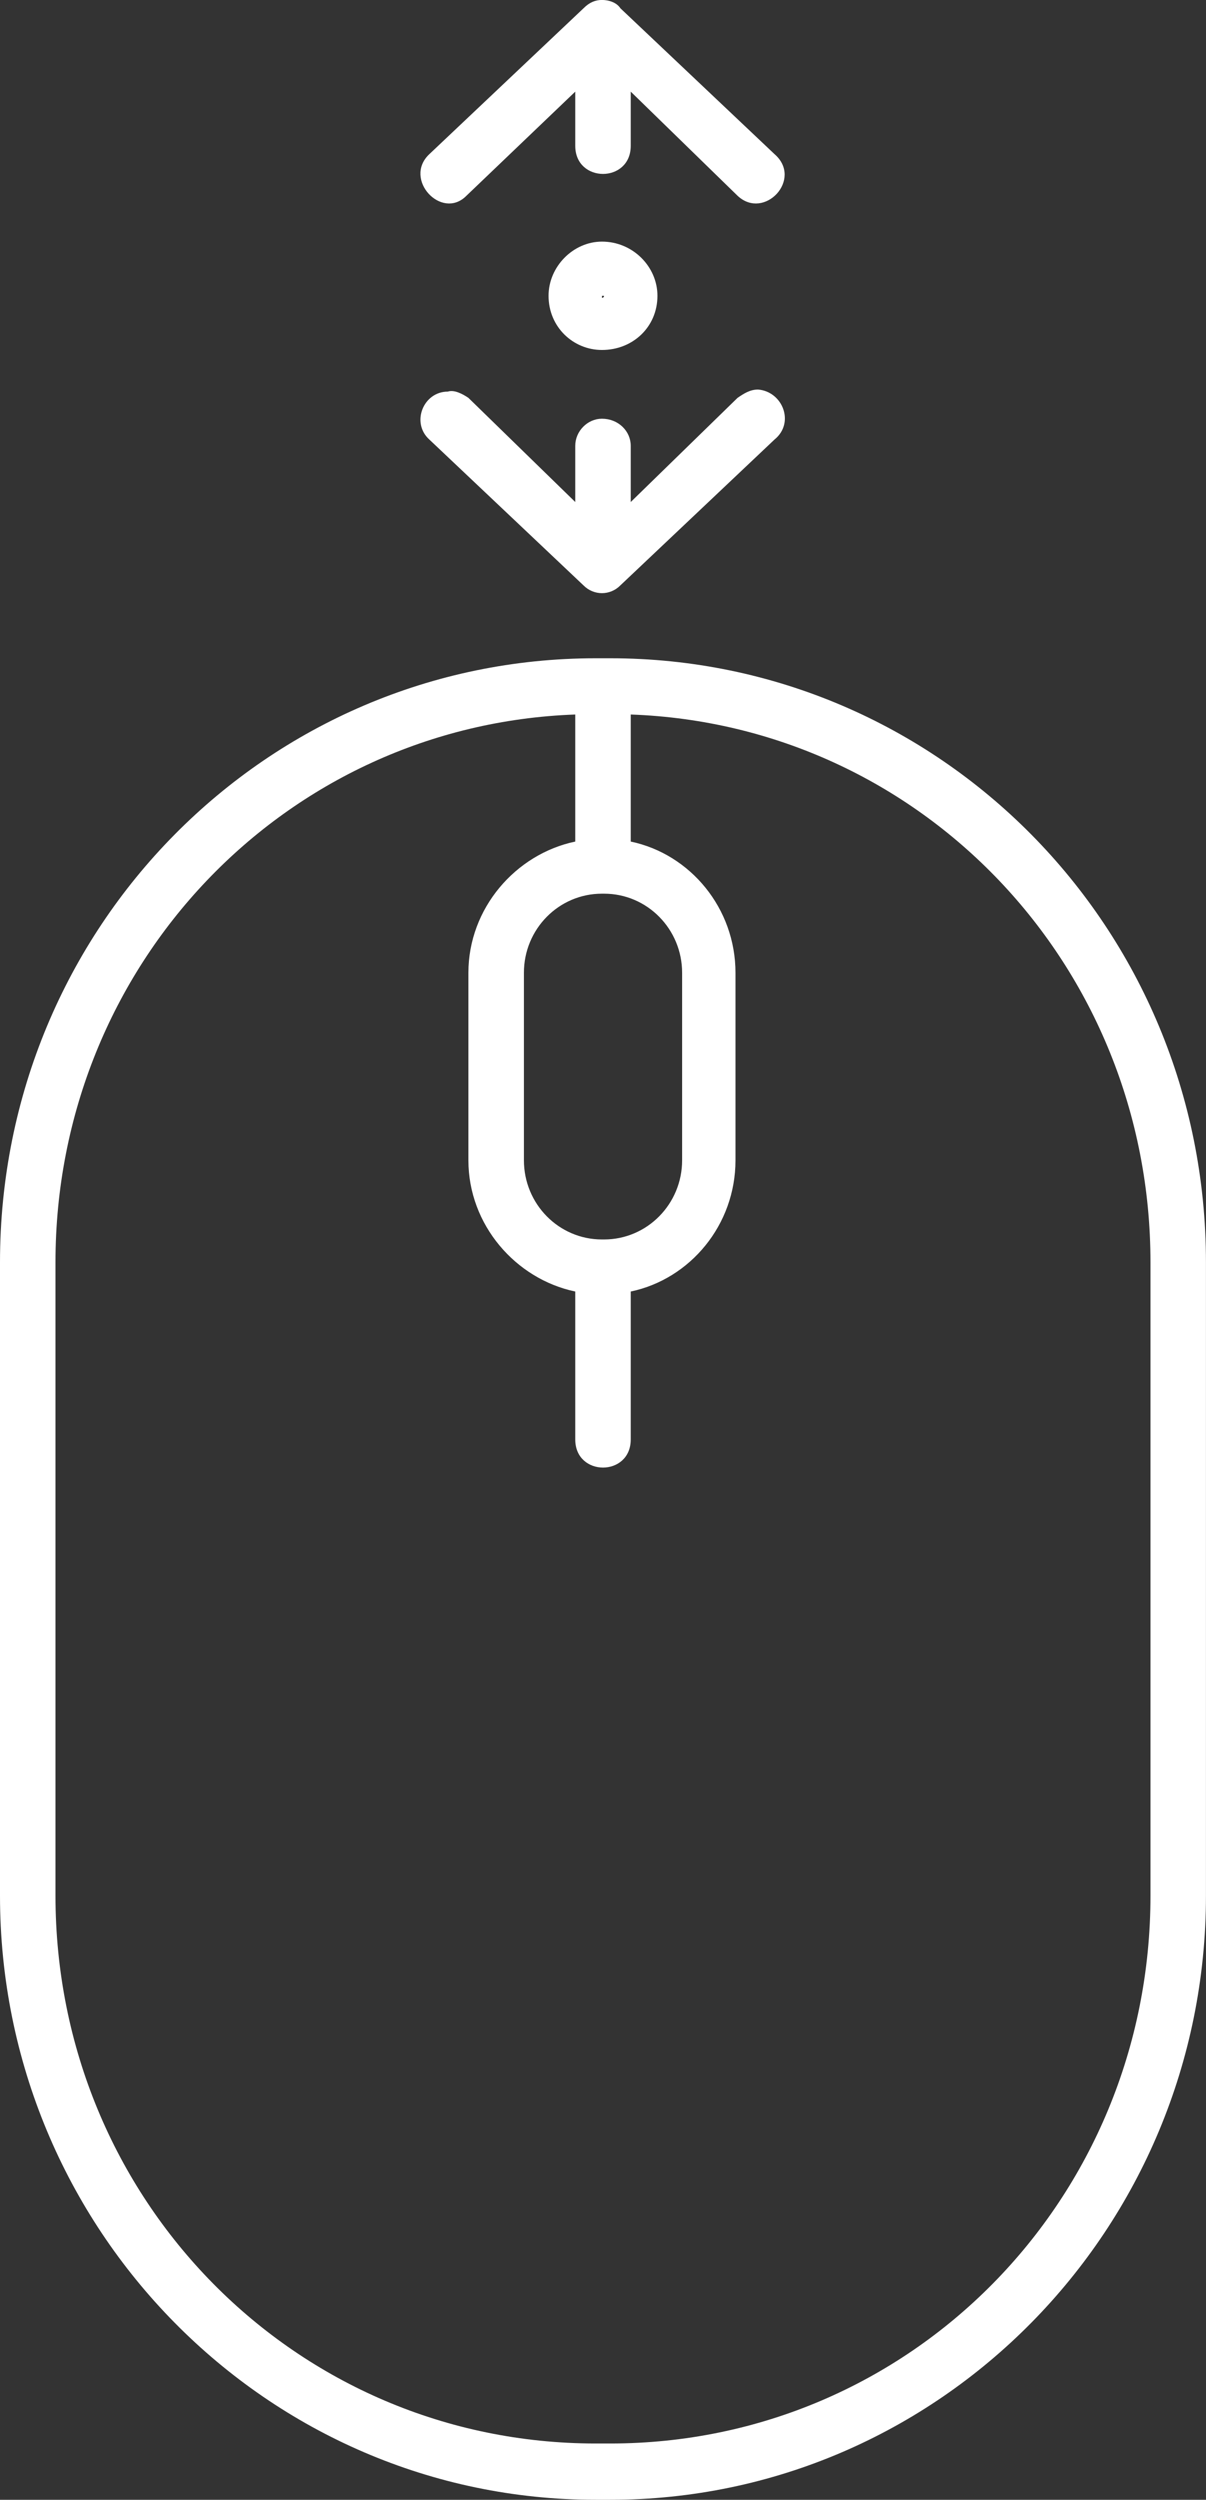 <svg xmlns="http://www.w3.org/2000/svg" xmlns:xlink="http://www.w3.org/1999/xlink" preserveAspectRatio="xMidYMid" width="28" height="58" viewBox="0 0 28 58">
  <rect x="0" y="0" width="28" height="58" fill="#333333" stroke="none"/>
  <defs>
    <style>

      .cls-2 {
        fill: #ffffff;
      }
    </style>
  </defs>
  <path d="M13.976,-0.001 C13.833,-0.001 13.690,0.048 13.547,0.193 C13.547,0.193 9.969,3.576 9.969,3.576 C9.350,4.156 10.255,5.122 10.828,4.543 C10.828,4.543 13.356,2.126 13.356,2.126 C13.356,2.126 13.356,3.383 13.356,3.383 C13.356,4.253 14.644,4.253 14.644,3.383 C14.644,3.383 14.644,2.126 14.644,2.126 C14.644,2.126 17.125,4.543 17.125,4.543 C17.744,5.122 18.651,4.156 17.982,3.576 C17.982,3.576 14.405,0.193 14.405,0.193 C14.310,0.048 14.119,-0.001 13.976,-0.001 C13.976,-0.001 13.976,-0.001 13.976,-0.001 ZM13.976,5.606 C13.308,5.606 12.736,6.186 12.736,6.863 C12.736,7.588 13.308,8.120 13.976,8.120 C14.691,8.120 15.264,7.588 15.264,6.863 C15.264,6.186 14.691,5.606 13.976,5.606 C13.976,5.606 13.976,5.606 13.976,5.606 ZM13.976,6.863 C13.976,6.863 14.024,6.863 14.024,6.863 C14.024,6.911 13.976,6.911 13.976,6.911 C13.976,6.911 13.976,6.911 13.976,6.863 C13.976,6.863 13.976,6.863 13.976,6.863 C13.976,6.863 13.976,6.863 13.976,6.863 ZM17.601,9.038 C17.410,9.038 17.267,9.134 17.124,9.231 C17.124,9.231 14.644,11.648 14.644,11.648 C14.644,11.648 14.644,10.343 14.644,10.343 C14.644,10.004 14.357,9.715 13.975,9.715 C13.641,9.715 13.356,10.004 13.356,10.343 C13.356,10.343 13.356,11.648 13.356,11.648 C13.356,11.648 10.875,9.231 10.875,9.231 C10.731,9.134 10.541,9.038 10.398,9.086 C9.825,9.086 9.539,9.811 9.968,10.198 C9.968,10.198 13.546,13.581 13.546,13.581 C13.785,13.823 14.166,13.823 14.404,13.581 C14.404,13.581 17.982,10.198 17.982,10.198 C18.459,9.811 18.173,9.086 17.601,9.038 C17.601,9.038 17.601,9.038 17.601,9.038 ZM13.833,15.273 C6.201,15.273 -0.000,21.508 -0.000,29.290 C-0.000,29.290 -0.000,43.982 -0.000,43.982 C-0.000,51.717 6.202,58.000 13.833,58.000 C13.833,58.000 14.167,58.000 14.167,58.000 C21.799,58.000 27.999,51.716 27.999,43.982 C27.999,43.982 27.999,29.290 27.999,29.290 C27.999,21.508 21.798,15.273 14.167,15.273 C14.167,15.273 13.833,15.273 13.833,15.273 C13.833,15.273 13.833,15.273 13.833,15.273 ZM13.356,16.578 C13.356,16.578 13.356,19.526 13.356,19.526 C11.972,19.816 10.875,21.073 10.875,22.571 C10.875,22.571 10.875,26.921 10.875,26.921 C10.875,28.419 11.972,29.676 13.356,29.966 C13.356,29.966 13.356,33.398 13.356,33.398 C13.356,34.268 14.644,34.268 14.644,33.398 C14.644,33.398 14.644,29.966 14.644,29.966 C16.026,29.676 17.076,28.419 17.076,26.921 C17.076,26.921 17.076,22.571 17.076,22.571 C17.076,21.073 16.027,19.816 14.644,19.526 C14.644,19.526 14.644,16.578 14.644,16.578 C21.369,16.820 26.711,22.378 26.711,29.290 C26.711,29.290 26.711,43.982 26.711,43.982 C26.711,51.040 21.131,56.694 14.167,56.694 C14.167,56.694 13.833,56.694 13.833,56.694 C6.869,56.694 1.288,51.039 1.288,43.982 C1.288,43.982 1.288,29.290 1.288,29.290 C1.288,22.378 6.630,16.820 13.356,16.578 C13.356,16.578 13.356,16.578 13.356,16.578 ZM13.976,20.735 C13.976,20.735 14.024,20.735 14.024,20.735 C15.026,20.735 15.837,21.556 15.837,22.571 C15.837,22.571 15.837,26.921 15.837,26.921 C15.837,27.936 15.025,28.758 14.024,28.758 C14.024,28.758 13.976,28.758 13.976,28.758 C12.974,28.758 12.164,27.936 12.164,26.921 C12.164,26.921 12.164,22.571 12.164,22.571 C12.163,21.556 12.974,20.735 13.976,20.735 C13.976,20.735 13.976,20.735 13.976,20.735 Z" id="path-1" class="cls-2" fill-rule="evenodd"/>
</svg>
